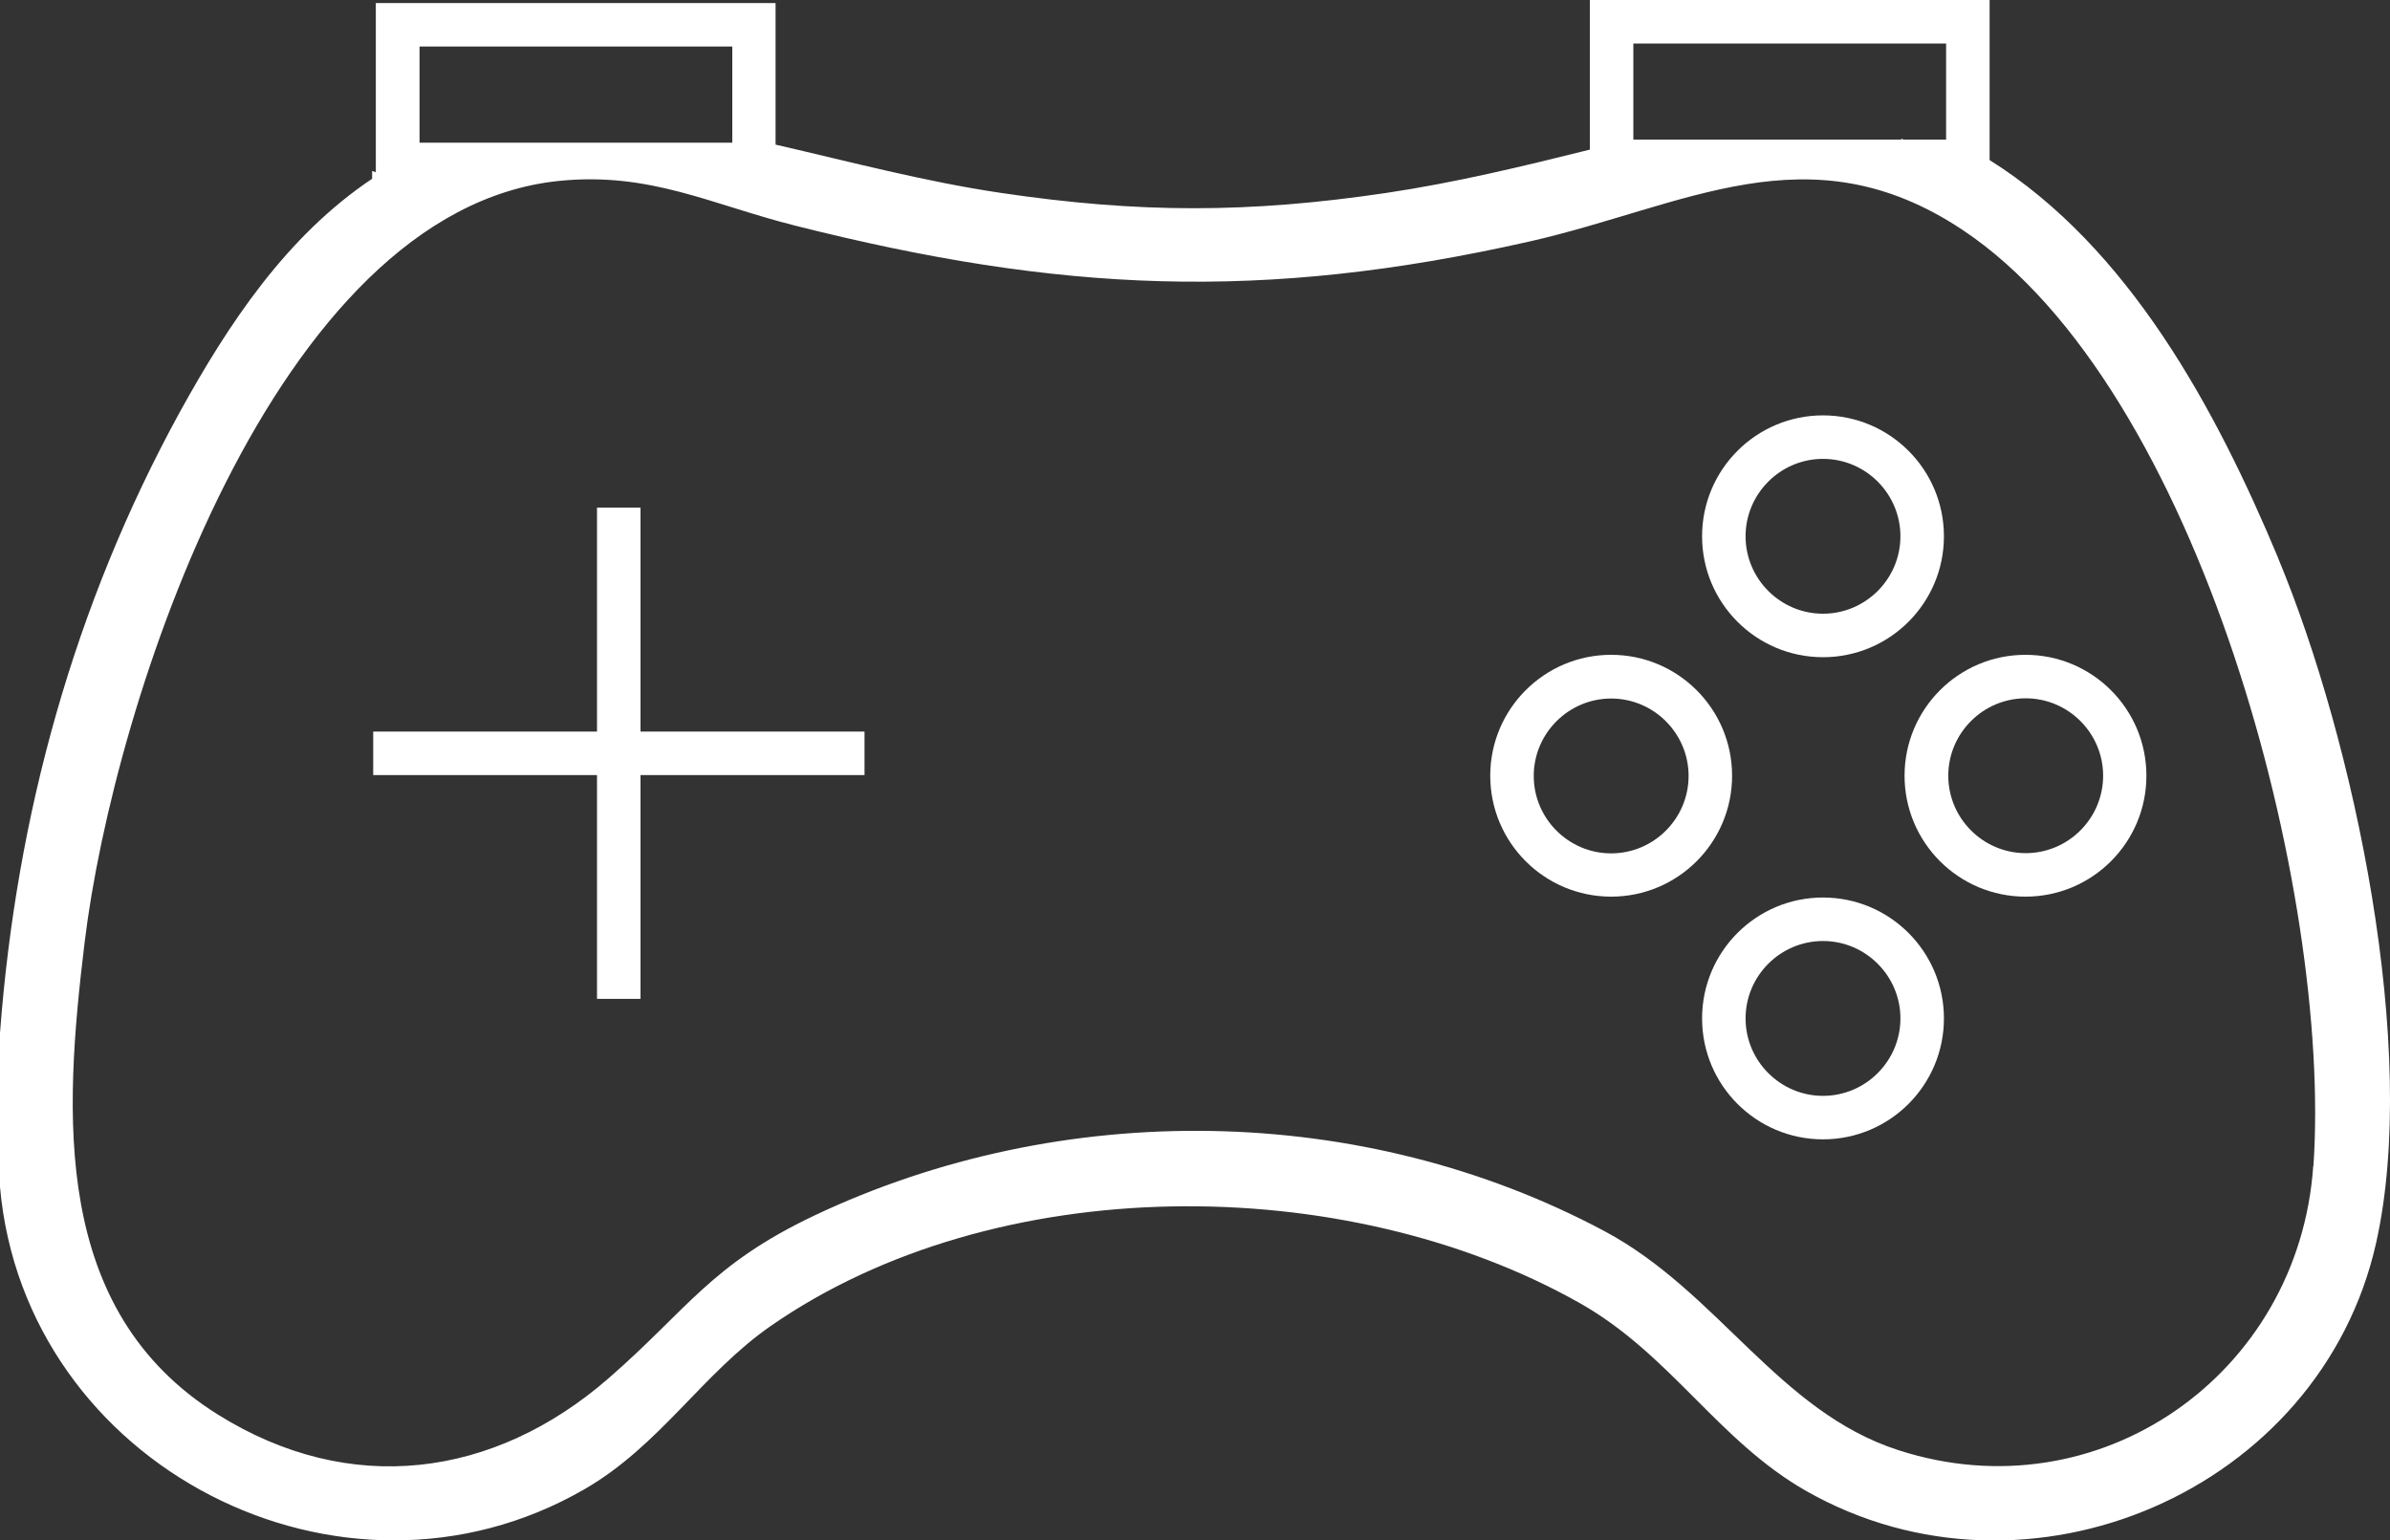 <?xml version="1.0" encoding="UTF-8"?>
<svg id="Ebene_1" data-name="Ebene 1" xmlns="http://www.w3.org/2000/svg" viewBox="0 0 109.89 70.83">
  <rect x="0" y="0" width="109.89" height="70.83" fill="#333333" stroke="none"/>
  <defs>
    <style>
      .cls-1 {
        fill: #ffffff;
      }
    </style>
  </defs>
  <path class="cls-1" d="M104.74,25.64c-2.85-6.82-6.85-14.26-13.26-18.28V0h-18.38v6.88c-3.09.77-6.19,1.52-9.35,1.99-6.32.94-11.4.94-17.73,0-3.51-.52-6.92-1.43-10.36-2.22V.14h-18.38v7.78c-.06-.02-.12-.04-.17-.06,0,.12,0,.24,0,.36-3.93,2.63-6.61,6.67-8.86,10.76C3.41,27.82.75,37.49,0,47.5v7.08c1.14,12.84,15.71,20.34,26.87,13.9,3.47-2,5.43-5.33,8.57-7.51,10.31-7.16,26.39-7.14,37.18-1.06,4.2,2.37,6.37,6.34,10.43,8.65,10.18,5.79,23.64,0,26.2-11.4,2-8.91-1.01-23.11-4.51-31.51ZM75.1,2h14.38v4.42h-1.97s-.03-.03-.05-.04c-.02.02-.05.03-.07.04h-12.29V2ZM19.29,2.14h14.38v4.42h-14.38V2.14ZM106.36,53.62c-.66,9.58-9.86,16.05-19.08,13.06-5.51-1.78-8.28-7.28-13.51-10.07-11.13-5.94-24.95-6.1-36.32-.72-4.78,2.27-5.82,4.31-9.46,7.48-5.28,4.6-11.91,5.47-17.98,1.67-7.64-4.78-7.08-13.77-6.12-21.7,1.33-11.01,8.69-33.67,21.8-35.02,4.2-.43,7.02,1.09,10.89,2.06,12.13,3.06,21.45,3.5,33.72.73,7.17-1.62,12.86-5.23,19.92-.55,10.94,7.26,17,30.59,16.15,43.05Z"/>
  <polygon class="cls-1" points="29.45 23.34 27.45 23.34 27.45 33.64 17.16 33.64 17.16 35.64 27.45 35.64 27.45 45.93 29.45 45.93 29.45 35.64 39.75 35.64 39.75 33.64 29.45 33.64 29.45 23.34"/>
  <path class="cls-1" d="M83.82,30.22c3.07,0,5.56-2.49,5.56-5.56s-2.49-5.56-5.56-5.56-5.56,2.49-5.56,5.56,2.49,5.56,5.56,5.56ZM83.82,21.1c1.96,0,3.56,1.6,3.56,3.56s-1.6,3.56-3.56,3.56-3.56-1.6-3.56-3.56,1.6-3.56,3.56-3.56Z"/>
  <path class="cls-1" d="M83.82,41.27c-3.07,0-5.56,2.49-5.56,5.56s2.49,5.56,5.56,5.56,5.56-2.49,5.56-5.56-2.49-5.56-5.56-5.56ZM83.82,50.39c-1.96,0-3.56-1.6-3.56-3.56s1.6-3.56,3.56-3.56,3.56,1.6,3.56,3.56-1.6,3.56-3.56,3.56Z"/>
  <path class="cls-1" d="M87.57,35.67c0,3.07,2.49,5.56,5.56,5.56s5.56-2.49,5.56-5.56-2.49-5.56-5.56-5.56-5.56,2.49-5.56,5.56ZM96.7,35.67c0,1.96-1.6,3.56-3.56,3.56s-3.56-1.6-3.56-3.56,1.6-3.56,3.56-3.56,3.56,1.6,3.56,3.56Z"/>
  <path class="cls-1" d="M74.08,30.11c-3.07,0-5.56,2.49-5.56,5.56s2.49,5.56,5.56,5.56,5.56-2.49,5.56-5.56-2.49-5.56-5.56-5.56ZM74.08,39.24c-1.96,0-3.56-1.6-3.56-3.56s1.6-3.56,3.56-3.56,3.56,1.6,3.56,3.56-1.6,3.56-3.56,3.56Z"/>
</svg>